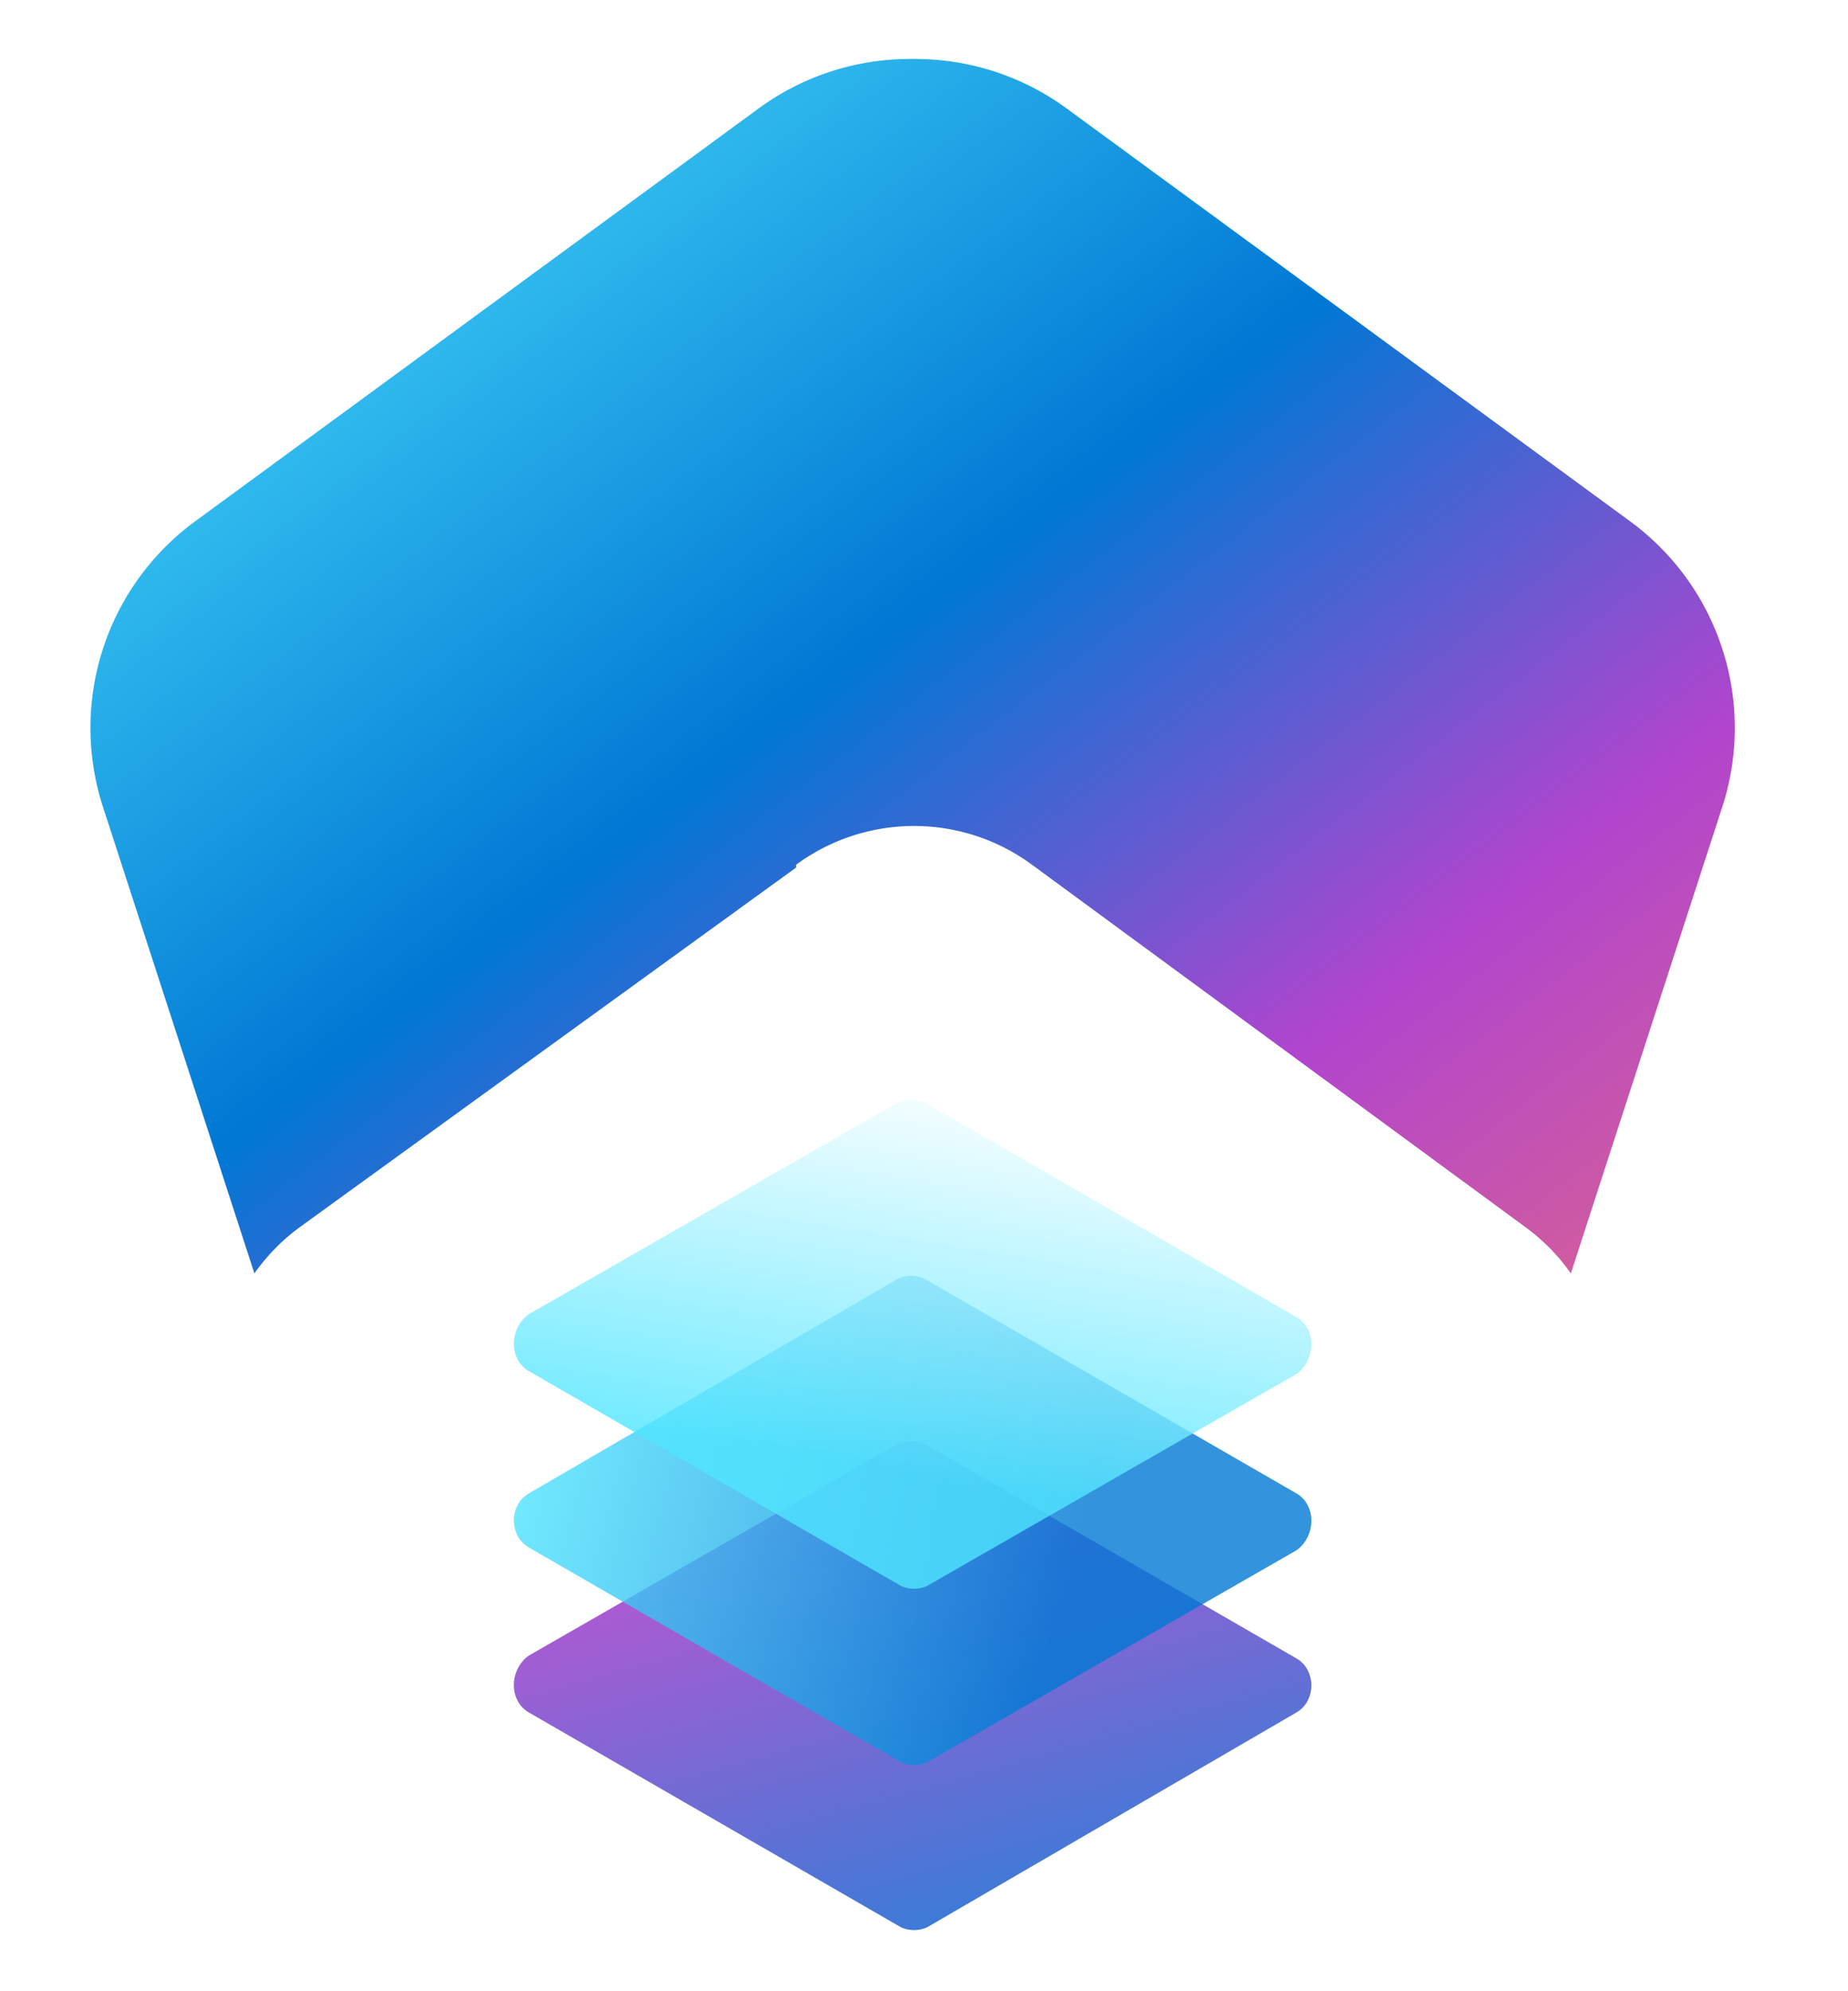 <svg xmlns="http://www.w3.org/2000/svg" width="65" height="70" fill="none"><path fill="url(#a)" d="M26.7 3.8a9 9 0 0 1 10.6 0L57 18.3a9 9 0 0 1 3.3 10l-7.6 23.4a9 9 0 0 1-8.5 6.2H19.7a9 9 0 0 1-8.5-6.2L3.6 28.3a9 9 0 0 1 3.3-10L26.7 3.8Z"/><path fill="url(#b)" d="M26.9 3.8a9 9 0 0 1 10.6 0l19.8 14.5a9 9 0 0 1 3.3 10L53 51.7a9 9 0 0 1-8.6 6.2H20a9 9 0 0 1-8.6-6.2L3.8 28.3a9 9 0 0 1 3.2-10L27 3.8Z"/><g filter="url(#c)"><path fill="#fff" d="M28 8a7 7 0 0 1 8.3 0l17.3 12.7a7 7 0 0 1 2.6 7.8L49.6 49a7 7 0 0 1-6.7 4.9H21.4a7 7 0 0 1-6.6-4.9L8 28.5a7 7 0 0 1 2.6-7.8L28 8.1Z"/></g><g filter="url(#d)"><path fill="url(#e)" fill-opacity=".9" d="M45.6 37.3c.7.4.7 1.5 0 1.9l-12.9 7.5c-.3.2-.8.2-1.1 0l-13-7.5c-.7-.4-.7-1.5 0-2l12.9-7.4c.3-.2.8-.2 1.1 0l13 7.5Z"/><path fill="url(#f)" fill-opacity=".8" d="M45.6 31.5c.7.4.7 1.5 0 2l-12.9 7.4c-.3.2-.8.2-1.1 0l-13-7.5c-.7-.4-.7-1.5 0-1.9L31.5 24c.3-.2.8-.2 1.1 0l13 7.5Z"/><path fill="url(#g)" fill-opacity=".8" d="M45.6 25.3c.7.4.7 1.5 0 2l-12.9 7.4c-.3.2-.8.2-1.1 0l-13-7.5c-.7-.4-.7-1.5 0-2l12.9-7.4c.3-.2.8-.2 1.1 0l13 7.5Z"/></g><defs><linearGradient id="a" x1="4.5" x2="66.7" y1="-8.6" y2="72" gradientUnits="userSpaceOnUse"><stop offset=".1" stop-color="#50E6FF"/><stop offset=".4" stop-color="#0078D4"/><stop offset=".6" stop-color="#B045CE"/><stop offset=".9" stop-color="#FF7D5A"/></linearGradient><linearGradient id="b" x1="4.6" x2="66.8" y1="-8.6" y2="72" gradientUnits="userSpaceOnUse"><stop offset=".1" stop-color="#50E6FF"/><stop offset=".4" stop-color="#0078D4"/><stop offset=".6" stop-color="#B045CE"/><stop offset=".9" stop-color="#FF7D5A"/></linearGradient><linearGradient id="e" x1="29" x2="35.2" y1="28.7" y2="50.8" gradientUnits="userSpaceOnUse"><stop stop-color="#C73ECC"/><stop offset="1" stop-color="#0078D4"/></linearGradient><linearGradient id="f" x1="20.7" x2="52.8" y1="20.4" y2="28.9" gradientUnits="userSpaceOnUse"><stop stop-color="#50E6FF"/><stop offset=".6" stop-color="#0078D4"/></linearGradient><linearGradient id="g" x1="28.6" x2="24.8" y1="15.9" y2="39.2" gradientUnits="userSpaceOnUse"><stop offset="0" stop-color="#FEFFFF"/><stop offset=".6" stop-color="#50E6FF"/></linearGradient><filter id="c" width="57.7" height="62.7" x="3.3" y="6.7" color-interpolation-filters="sRGB" filterUnits="userSpaceOnUse"><feFlood flood-opacity="0" result="BackgroundImageFix"/><feColorMatrix in="SourceAlpha" result="hardAlpha" values="0 0 0 0 0 0 0 0 0 0 0 0 0 0 0 0 0 0 127 0"/><feOffset/><feColorMatrix values="0 0 0 0 0 0 0 0 0 0 0 0 0 0 0 0 0 0 0.1 0"/><feBlend in2="BackgroundImageFix" result="effect1_dropShadow_7891_10902"/><feColorMatrix in="SourceAlpha" result="hardAlpha" values="0 0 0 0 0 0 0 0 0 0 0 0 0 0 0 0 0 0 127 0"/><feOffset dy="1.1"/><feGaussianBlur stdDeviation=".6"/><feColorMatrix values="0 0 0 0 0 0 0 0 0 0 0 0 0 0 0 0 0 0 0.1 0"/><feBlend in2="effect1_dropShadow_7891_10902" result="effect2_dropShadow_7891_10902"/><feColorMatrix in="SourceAlpha" result="hardAlpha" values="0 0 0 0 0 0 0 0 0 0 0 0 0 0 0 0 0 0 127 0"/><feOffset dy="3.4"/><feGaussianBlur stdDeviation="1.7"/><feColorMatrix values="0 0 0 0 0 0 0 0 0 0 0 0 0 0 0 0 0 0 0.09 0"/><feBlend in2="effect2_dropShadow_7891_10902" result="effect3_dropShadow_7891_10902"/><feColorMatrix in="SourceAlpha" result="hardAlpha" values="0 0 0 0 0 0 0 0 0 0 0 0 0 0 0 0 0 0 127 0"/><feOffset dy="6.7"/><feGaussianBlur stdDeviation="1.7"/><feColorMatrix values="0 0 0 0 0 0 0 0 0 0 0 0 0 0 0 0 0 0 0.05 0"/><feBlend in2="effect3_dropShadow_7891_10902" result="effect4_dropShadow_7891_10902"/><feColorMatrix in="SourceAlpha" result="hardAlpha" values="0 0 0 0 0 0 0 0 0 0 0 0 0 0 0 0 0 0 127 0"/><feOffset dy="11.2"/><feGaussianBlur stdDeviation="2.2"/><feColorMatrix values="0 0 0 0 0 0 0 0 0 0 0 0 0 0 0 0 0 0 0.01 0"/><feBlend in2="effect4_dropShadow_7891_10902" result="effect5_dropShadow_7891_10902"/><feBlend in="SourceGraphic" in2="effect5_dropShadow_7891_10902" result="shape"/></filter><filter id="d" width="36" height="44.2" x="14.1" y="17.6" color-interpolation-filters="sRGB" filterUnits="userSpaceOnUse"><feFlood flood-opacity="0" result="BackgroundImageFix"/><feColorMatrix in="SourceAlpha" result="hardAlpha" values="0 0 0 0 0 0 0 0 0 0 0 0 0 0 0 0 0 0 127 0"/><feOffset/><feColorMatrix values="0 0 0 0 0 0 0 0 0 0 0 0 0 0 0 0 0 0 0.1 0"/><feBlend in2="BackgroundImageFix" result="effect1_dropShadow_7891_10902"/><feColorMatrix in="SourceAlpha" result="hardAlpha" values="0 0 0 0 0 0 0 0 0 0 0 0 0 0 0 0 0 0 127 0"/><feOffset dy="1"/><feGaussianBlur stdDeviation=".5"/><feColorMatrix values="0 0 0 0 0 0 0 0 0 0 0 0 0 0 0 0 0 0 0.1 0"/><feBlend in2="effect1_dropShadow_7891_10902" result="effect2_dropShadow_7891_10902"/><feColorMatrix in="SourceAlpha" result="hardAlpha" values="0 0 0 0 0 0 0 0 0 0 0 0 0 0 0 0 0 0 127 0"/><feOffset dy="3"/><feGaussianBlur stdDeviation="1.5"/><feColorMatrix values="0 0 0 0 0 0 0 0 0 0 0 0 0 0 0 0 0 0 0.09 0"/><feBlend in2="effect2_dropShadow_7891_10902" result="effect3_dropShadow_7891_10902"/><feColorMatrix in="SourceAlpha" result="hardAlpha" values="0 0 0 0 0 0 0 0 0 0 0 0 0 0 0 0 0 0 127 0"/><feOffset dy="6"/><feGaussianBlur stdDeviation="2"/><feColorMatrix values="0 0 0 0 0 0 0 0 0 0 0 0 0 0 0 0 0 0 0.05 0"/><feBlend in2="effect3_dropShadow_7891_10902" result="effect4_dropShadow_7891_10902"/><feColorMatrix in="SourceAlpha" result="hardAlpha" values="0 0 0 0 0 0 0 0 0 0 0 0 0 0 0 0 0 0 127 0"/><feOffset dy="11"/><feGaussianBlur stdDeviation="2"/><feColorMatrix values="0 0 0 0 0 0 0 0 0 0 0 0 0 0 0 0 0 0 0.01 0"/><feBlend in2="effect4_dropShadow_7891_10902" result="effect5_dropShadow_7891_10902"/><feBlend in="SourceGraphic" in2="effect5_dropShadow_7891_10902" result="shape"/></filter></defs></svg>